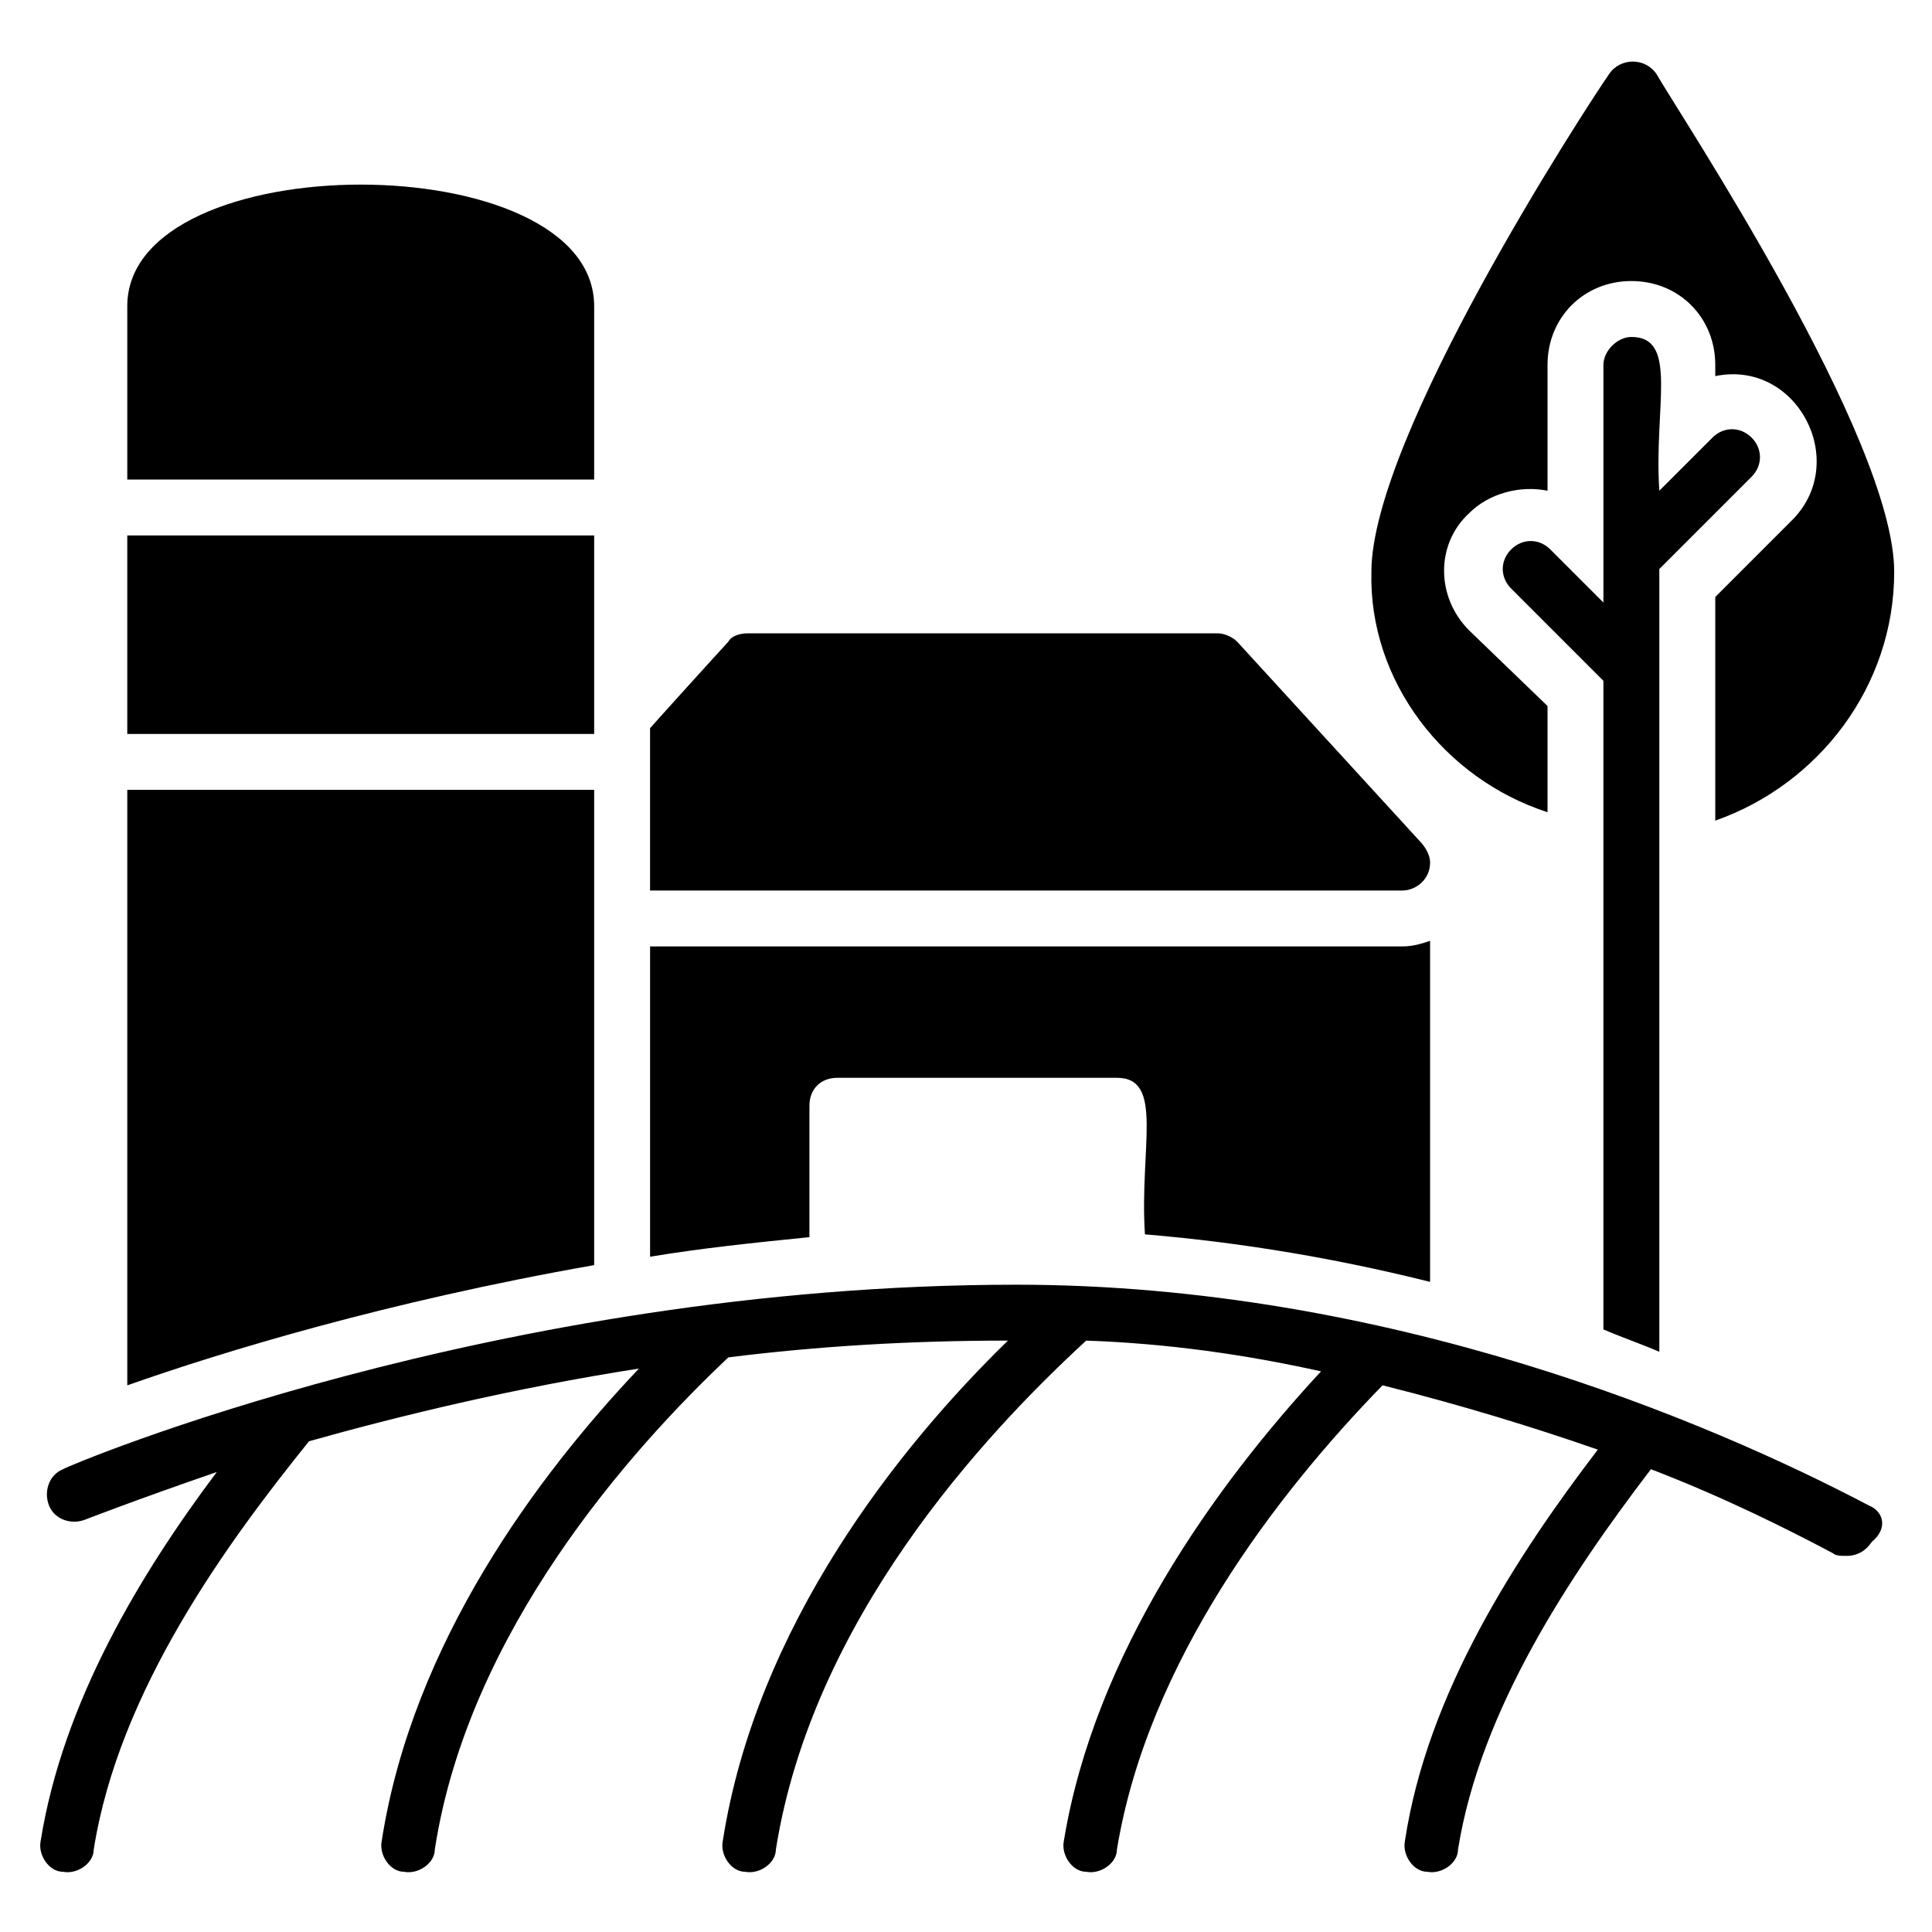 <?xml version="1.0" encoding="UTF-8"?>
<!-- Uploaded to: ICON Repo, www.iconrepo.com, Generator: ICON Repo Mixer Tools -->
<svg fill="#000000" width="800px" height="800px" version="1.1" viewBox="144 144 512 512" xmlns="http://www.w3.org/2000/svg">
 <g>
  <path d="m639.31 542.99c-42.23-22.227-127.43-58.531-225.97-58.531-137.81 0-251.91 48.16-252.64 48.898-3.703 1.48-5.188 5.926-3.703 9.633 1.477 3.703 5.922 5.188 9.629 3.703 0 0 13.336-5.188 34.82-12.594-20.004 26.672-40.75 60.754-46.676 97.797-0.742 3.703 2.223 8.148 5.926 8.148 3.703 0.742 8.148-2.223 8.148-5.926 6.668-42.23 35.562-81.5 57.051-108.17 23.707-6.668 54.086-14.078 87.426-19.262-26.672 28.152-60.012 72.609-68.164 125.21-0.742 3.703 2.223 8.148 5.926 8.148 3.703 0.742 8.148-2.223 8.148-5.926 8.891-57.789 51.863-105.95 77.793-130.4 23.707-2.965 48.16-4.445 74.09-4.445-28.895 28.152-66.68 75.57-75.57 132.62-0.742 3.703 2.223 8.148 5.926 8.148 3.703 0.742 8.148-2.223 8.148-5.926 9.633-60.754 54.828-109.65 82.238-134.84 21.484 0.742 42.23 3.703 62.234 8.148-28.152 30.375-60.012 74.832-68.164 124.47-0.742 3.703 2.223 8.148 5.926 8.148 3.703 0.742 8.148-2.223 8.148-5.926 8.148-49.641 42.23-94.094 70.387-122.99 20.746 5.188 40.008 11.113 57.051 17.039-21.484 28.152-45.195 64.457-51.121 103.73-0.742 3.703 2.223 8.148 5.926 8.148 3.703 0.742 8.148-2.223 8.148-5.926 5.926-37.043 29.637-72.609 51.121-100.76 19.262 7.41 35.562 15.559 48.16 22.227 0.742 0.742 2.223 0.742 3.703 0.742 2.965 0 5.188-1.48 6.668-3.703 4.461-3.703 2.977-8.148-0.727-9.629z"/>
  <path d="m301.46 225.15c0-42.973-123.73-42.973-123.73 0v45.938h123.73z"/>
  <path d="m177.73 285.9h123.73v52.605h-123.73z"/>
  <path d="m301.46 353.32h-123.73v157.81c25.191-8.891 68.902-22.227 123.73-31.859z"/>
  <path d="m358.51 437.04c0-4.445 2.965-7.41 7.41-7.41h74.09c12.594 0 5.926 18.523 7.41 41.488 26.672 2.223 51.863 6.668 75.57 12.594v-90.383c-2.223 0.742-4.445 1.48-7.41 1.48h-199.3v82.238c13.336-2.223 27.414-3.703 42.23-5.188z"/>
  <path d="m515.58 380c3.703 0 7.41-2.965 7.41-7.41 0-2.223-1.48-4.445-2.965-5.926l-48.16-52.605c-1.48-1.48-3.703-2.223-5.188-2.223h-124.47c-2.223 0-4.445 0.742-5.188 2.223-0.742 0.742-22.227 24.449-20.746 22.969v42.973z"/>
  <path d="m554.11 359.25v-28.152l-20.746-20.008c-8.891-8.891-8.891-22.969 0-31.117 5.188-5.188 13.336-7.41 20.746-5.926v-33.34c0-12.594 9.633-22.227 22.227-22.227s22.227 9.633 22.227 22.227v2.965c21.484-4.445 35.562 22.227 20.746 37.785l-20.746 20.746v59.273c27.414-9.633 47.418-35.562 47.418-65.941 0-35.562-57.051-121.51-62.977-131.88-2.965-4.445-9.633-4.445-12.594 0-6.668 9.633-62.977 96.316-62.977 131.88-0.742 28.891 19.262 54.824 46.676 63.715z"/>
  <path d="m583.74 502.24v-207.45l24.449-24.449c2.965-2.965 2.965-7.41 0-10.371-2.965-2.965-7.41-2.965-10.371 0l-14.078 14.078c-1.48-22.227 5.188-40.75-7.41-40.75-3.703 0-7.41 3.703-7.41 7.41v62.973l-14.078-14.078c-2.965-2.965-7.41-2.965-10.371 0-2.965 2.965-2.965 7.41 0 10.371l24.449 24.449v171.89c5.188 2.223 9.633 3.703 14.82 5.926z"/>
 </g>
</svg>